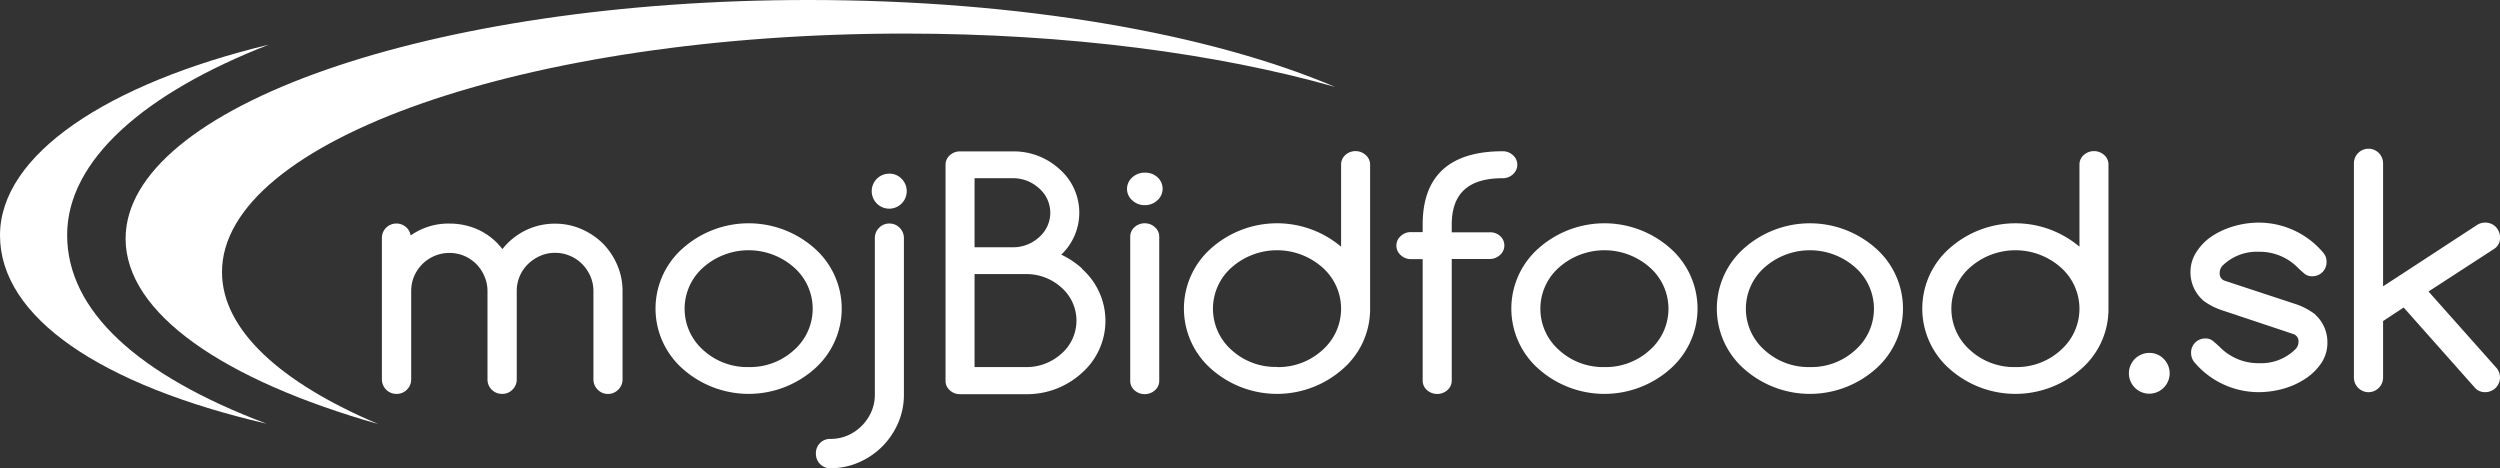 <svg id="Vrstva_1" data-name="Vrstva 1" xmlns="http://www.w3.org/2000/svg" viewBox="0 0 521.29 97.6"><rect x="0" y="0" width="521.29" height="97.6" fill="#333333" stroke="none"/><defs><style>.cls-1,.cls-2{fill:#fff;}.cls-2{fill-rule:evenodd;}</style></defs><title>logo_bile</title><path class="cls-1" d="M459.88,70.58a2.92,2.92,0,0,0-3,3,3,3,0,0,0,.64,1.9A17.55,17.55,0,0,0,471,81.77a19,19,0,0,0,5.15-.73,16.23,16.23,0,0,0,4.6-2.1,11.78,11.78,0,0,0,3.3-3.26,7.55,7.55,0,0,0,1.25-4.26A7.73,7.73,0,0,0,483,65.83l-.34-.35a14.41,14.41,0,0,0-3.76-2l-15-4.94a1.52,1.52,0,0,1-1.06-1.52,2.23,2.23,0,0,1,.61-1.64A10.2,10.2,0,0,1,471,52.5a11.17,11.17,0,0,1,8.19,3.37c.44.44.91.85,1.37,1.23a2.41,2.41,0,0,0,1.56.5,2.92,2.92,0,0,0,3-3,2.76,2.76,0,0,0-.61-1.82A17.6,17.6,0,0,0,471,46.42a18.78,18.78,0,0,0-5.17.74,16.79,16.79,0,0,0-4.62,2.1A11.27,11.27,0,0,0,458,52.53a7.53,7.53,0,0,0-1.25,4.24,7.73,7.73,0,0,0,2.35,5.59l.28.29a14,14,0,0,0,3.81,2l15,5a1.58,1.58,0,0,1,1.09,1.55,2.26,2.26,0,0,1-.56,1.53,10.14,10.14,0,0,1-7.63,3,11.24,11.24,0,0,1-8.23-3.37c-.4-.38-.84-.77-1.33-1.19A2.37,2.37,0,0,0,459.88,70.58Z"/><path class="cls-1" d="M501.2,64.12l15,16.89a2.79,2.79,0,0,0,2,.76,2.91,2.91,0,0,0,1.19-.24,2.77,2.77,0,0,0,1-.65,3.52,3.52,0,0,0,.66-1,2.83,2.83,0,0,0,.24-1.16,3.07,3.07,0,0,0-.85-2.13L506.38,60.78l13.77-8.94a2.66,2.66,0,0,0,1.14-2.4,2.82,2.82,0,0,0-.24-1.15,3.57,3.57,0,0,0-.66-1,2.91,2.91,0,0,0-1-.65,3.16,3.16,0,0,0-2.82.23L496.91,59.7V34.05a3,3,0,1,0-6.08,0V78.71a3,3,0,0,0,.89,2.16,3,3,0,0,0,4.3,0,3,3,0,0,0,.89-2.16V66.94Z"/><path class="cls-2" d="M46.29,56.73C46.29,29.25,110,7,188.66,7c34,0,65.22,4.17,89.71,11.12C252.25,7,212.76,0,168.57,0,89.94,0,26.19,22.28,26.19,49.77c0,15.6,20.54,29.52,52.68,38.65C58.51,79.81,46.29,68.77,46.29,56.73Z"/><path class="cls-1" d="M56.05,9.31C22.46,17.43,0,32.2,0,49.07,0,66.21,21.1,80.32,55.58,88.35,28.67,78.2,14,64.78,14,49,14,33.44,30.08,19.42,56.05,9.31Z"/><path class="cls-1" d="M225.64,56a17.75,17.75,0,0,0-4.35-2.9,12.06,12.06,0,0,0-.33-17.8,14.11,14.11,0,0,0-9.86-3.73H200.18a3.06,3.06,0,0,0-2.13.81,2.6,2.6,0,0,0-.89,2v45a2.6,2.6,0,0,0,.89,2,3.06,3.06,0,0,0,2.13.81h13.66a16.92,16.92,0,0,0,11.78-4.46,14.46,14.46,0,0,0,0-21.66ZM221.37,73.7a10.81,10.81,0,0,1-7.53,2.84H203.21V57.15h10.63A10.85,10.85,0,0,1,221.37,60a9.15,9.15,0,0,1,0,13.71ZM203.21,51.56V37.16h7.89a8,8,0,0,1,5.59,2.13,6.73,6.73,0,0,1,0,10.15,8,8,0,0,1-5.59,2.12Z"/><path class="cls-1" d="M238.69,36a3.74,3.74,0,0,0-2.6,1A3.19,3.19,0,0,0,235,39.37a3.14,3.14,0,0,0,1.11,2.41,3.7,3.7,0,0,0,2.6,1,3.76,3.76,0,0,0,2.61-1,3.22,3.22,0,0,0,0-4.85A3.76,3.76,0,0,0,238.69,36Z"/><path class="cls-1" d="M238.69,46.56a3.07,3.07,0,0,0-2.13.82,2.6,2.6,0,0,0-.89,2v30a2.6,2.6,0,0,0,.89,2,3.21,3.21,0,0,0,4.26,0,2.58,2.58,0,0,0,.9-2v-30a2.58,2.58,0,0,0-.9-2A3.07,3.07,0,0,0,238.69,46.56Z"/><path class="cls-1" d="M282.66,31.51a3.11,3.11,0,0,0-2.13.81,2.64,2.64,0,0,0-.89,2V51.44a20.71,20.71,0,0,0-27.08.32,16.76,16.76,0,0,0,0,25.17,20.7,20.7,0,0,0,27.44,0,16.53,16.53,0,0,0,5.69-12.58v-30a2.61,2.61,0,0,0-.9-2A3.11,3.11,0,0,0,282.66,31.51Zm-16.38,45A13.58,13.58,0,0,1,256.82,73a11.48,11.48,0,0,1,0-17.24,14.29,14.29,0,0,1,18.92,0,11.48,11.48,0,0,1,0,17.24A13.6,13.6,0,0,1,266.28,76.54Z"/><path class="cls-1" d="M310.63,48.44h-7.92V46.86c0-6.53,3.47-9.7,10.62-9.7a3.06,3.06,0,0,0,2.13-.81,2.63,2.63,0,0,0,0-4,3.06,3.06,0,0,0-2.13-.81c-11.07,0-16.68,5.14-16.68,15.28v1.58h-2.43a3,3,0,0,0-2.13.81,2.63,2.63,0,0,0,0,4,3.05,3.05,0,0,0,2.13.82h2.43V79.34a2.61,2.61,0,0,0,.9,2,3.21,3.21,0,0,0,4.26,0,2.61,2.61,0,0,0,.9-2V54h7.92a3.05,3.05,0,0,0,2.13-.82,2.63,2.63,0,0,0,0-4A3,3,0,0,0,310.63,48.44Z"/><path class="cls-1" d="M348.27,51.76a20.7,20.7,0,0,0-27.44,0,16.76,16.76,0,0,0,0,25.17,20.7,20.7,0,0,0,27.44,0,16.76,16.76,0,0,0,0-25.17ZM334.55,76.54A13.58,13.58,0,0,1,325.09,73a11.48,11.48,0,0,1,0-17.24,14.29,14.29,0,0,1,18.92,0A11.48,11.48,0,0,1,344,73,13.6,13.6,0,0,1,334.55,76.54Z"/><path class="cls-1" d="M391.11,51.76a20.69,20.69,0,0,0-27.43,0,16.76,16.76,0,0,0,0,25.17,20.69,20.69,0,0,0,27.43,0,16.76,16.76,0,0,0,0-25.17ZM377.4,76.54A13.56,13.56,0,0,1,367.94,73a11.48,11.48,0,0,1,0-17.24,14.28,14.28,0,0,1,18.91,0,11.48,11.48,0,0,1,0,17.24A13.56,13.56,0,0,1,377.4,76.54Z"/><path class="cls-1" d="M169.82,51.76a20.69,20.69,0,0,0-27.43,0,16.74,16.74,0,0,0,0,25.17,20.69,20.69,0,0,0,27.43,0,16.76,16.76,0,0,0,0-25.17ZM156.1,76.54A13.6,13.6,0,0,1,146.64,73a11.5,11.5,0,0,1,0-17.24,14.29,14.29,0,0,1,18.92,0,11.48,11.48,0,0,1,0,17.24A13.58,13.58,0,0,1,156.1,76.54Z"/><path class="cls-1" d="M438.75,32.32a3.19,3.19,0,0,0-4.25,0,2.61,2.61,0,0,0-.9,2V51.44a20.7,20.7,0,0,0-27.07.32,16.74,16.74,0,0,0,0,25.17,20.69,20.69,0,0,0,27.43,0,16.49,16.49,0,0,0,5.69-12.58v-30A2.61,2.61,0,0,0,438.75,32.32ZM420.24,76.54A13.56,13.56,0,0,1,410.79,73a11.48,11.48,0,0,1,0-17.24,14.28,14.28,0,0,1,18.91,0,11.48,11.48,0,0,1,0,17.24A13.56,13.56,0,0,1,420.24,76.54Z"/><path class="cls-1" d="M115.73,52.72a7.72,7.72,0,0,1,3.15.64,7.89,7.89,0,0,1,2.54,1.73,8.38,8.38,0,0,1,1.7,2.54,7.75,7.75,0,0,1,.62,3.06V79.06a3,3,0,0,0,.88,2.18,3,3,0,0,0,4.3,0,2.93,2.93,0,0,0,.89-2.18V60.69a13.61,13.61,0,0,0-1.11-5.44,14.6,14.6,0,0,0-3-4.49,14.82,14.82,0,0,0-4.48-3,13.63,13.63,0,0,0-5.45-1.12,13.81,13.81,0,0,0-10.76,5l-.25.29-.24-.29a13.37,13.37,0,0,0-4.86-3.77,14.35,14.35,0,0,0-5.94-1.25A13.59,13.59,0,0,0,86,48.85l-.35.24-.13-.41a2.83,2.83,0,0,0-1.08-1.5,3,3,0,0,0-1.81-.57,3,3,0,0,0-3,3V79.06a3,3,0,0,0,.89,2.18,2.93,2.93,0,0,0,2.18.89,2.9,2.9,0,0,0,2.15-.89,2.93,2.93,0,0,0,.89-2.18V60.69a7.87,7.87,0,0,1,.62-3.1,8,8,0,0,1,10.45-4.23,8.2,8.2,0,0,1,2.52,1.71A8,8,0,0,1,101,57.59a7.52,7.52,0,0,1,.65,3.1V79.06a3,3,0,0,0,3.07,3.07,2.89,2.89,0,0,0,2.14-.89,2.93,2.93,0,0,0,.89-2.18V60.69a7.79,7.79,0,0,1,2.34-5.62,8.54,8.54,0,0,1,2.54-1.71A7.5,7.5,0,0,1,115.73,52.72Z"/><path class="cls-1" d="M185.45,46.61a2.88,2.88,0,0,0-2.14.89,2.93,2.93,0,0,0-.89,2.18V82.29a8.87,8.87,0,0,1-.74,3.59,9.69,9.69,0,0,1-2,2.92,9.39,9.39,0,0,1-2.93,2,8.94,8.94,0,0,1-3.58.72,2.92,2.92,0,0,0-2.18.86,3,3,0,0,0-.86,2.18,3,3,0,0,0,.87,2.2,2.91,2.91,0,0,0,2.17.87,14.58,14.58,0,0,0,5.91-1.22,15.62,15.62,0,0,0,8.18-8.18,14.61,14.61,0,0,0,1.22-5.91V49.68a3,3,0,0,0-.89-2.18A2.9,2.9,0,0,0,185.45,46.61Z"/><path class="cls-1" d="M185.45,36.21A3.65,3.65,0,1,0,188,37.28,3.48,3.48,0,0,0,185.45,36.21Z"/><path class="cls-1" d="M448.17,73.59a4.25,4.25,0,1,0,3,1.25A4.08,4.08,0,0,0,448.17,73.59Z"/></svg>